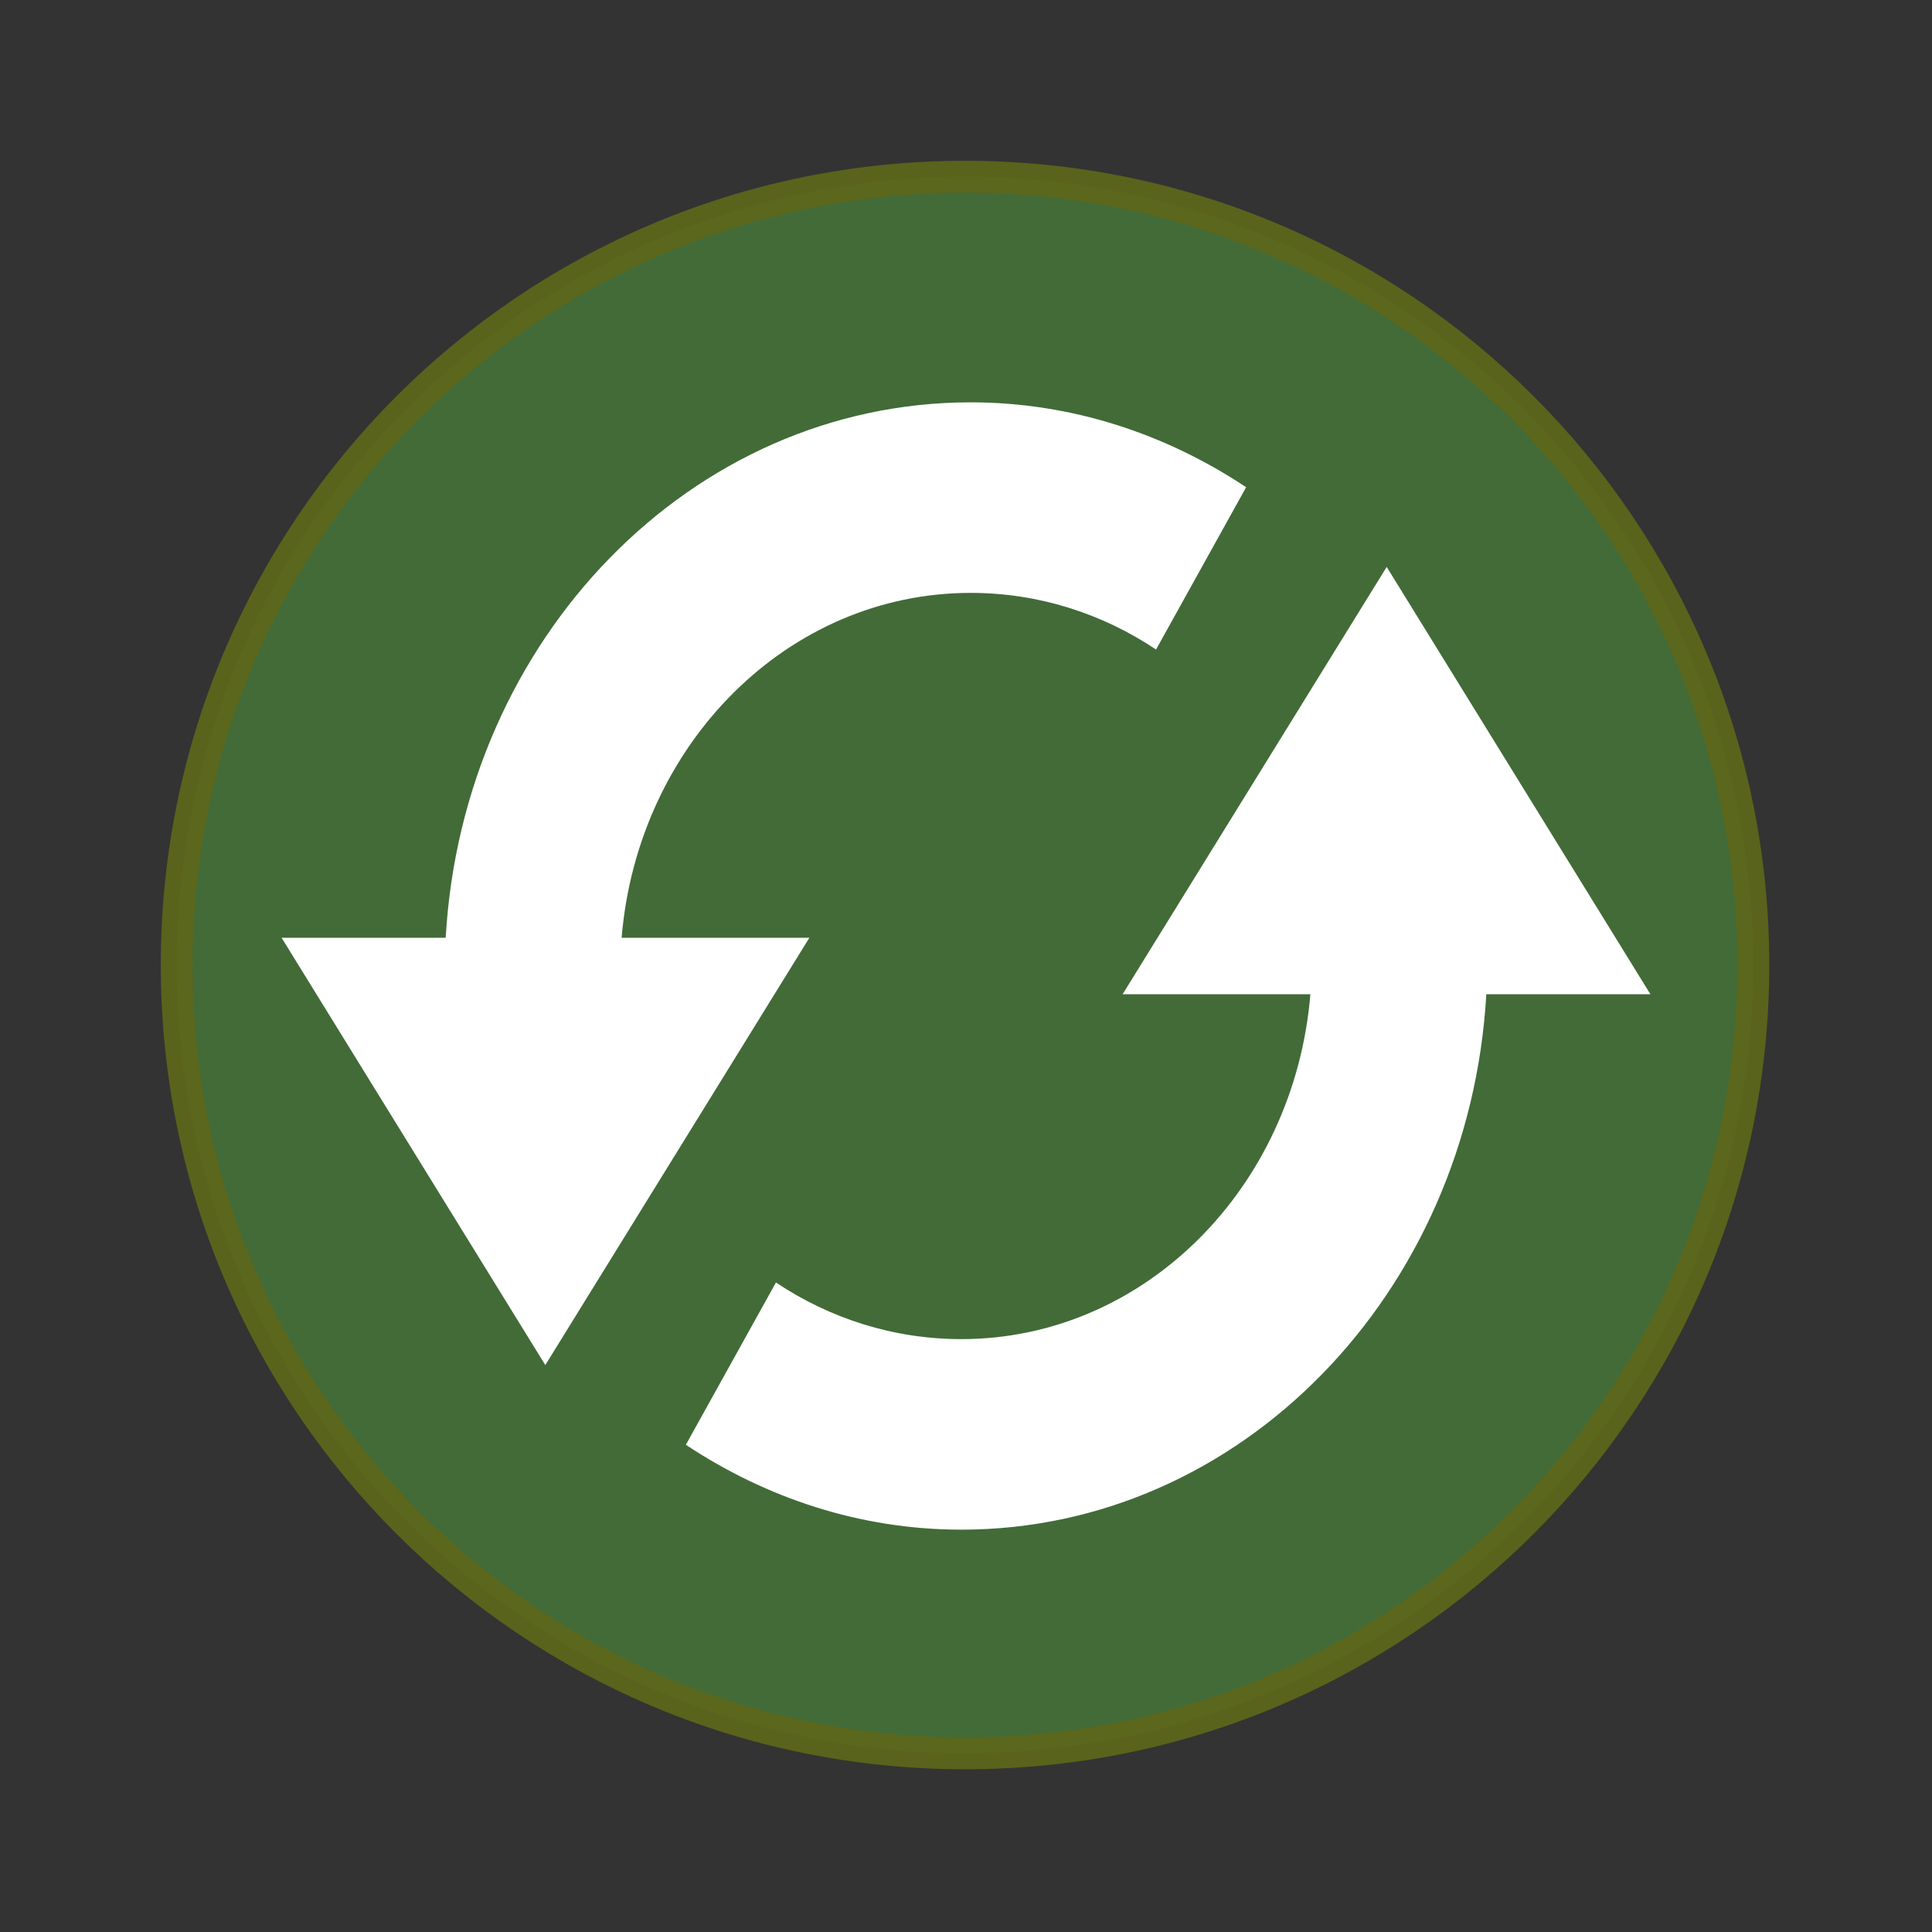 <svg width="16" xmlns="http://www.w3.org/2000/svg" height="16" viewBox="0 0 16 16" xmlns:xlink="http://www.w3.org/1999/xlink">
<rect x="0" y="0" width="16" height="16" fill="#333333" stroke="none"/>
<defs>

<filter width="100%" x="0" y="0" height="100%" filterUnits="objectBoundingBox" id="alpha">
<feColorMatrix values="0 0 0 0 1 0 0 0 0 1 0 0 0 0 1 0 0 0 1 0" in="SourceGraphic" type="matrix"/>
</filter>
<g style="clip-path:url(#clip1)" id="surface6">
<path style="stroke-opacity:.941;fill:#53a93e;stroke:#859900;fill-opacity:.941;stroke-width:.792" d="M 43.605 24 C 43.605 34.828 34.828 43.605 24 43.605 C 13.172 43.605 4.395 34.828 4.395 24 C 4.395 13.172 13.172 4.395 24 4.395 C 34.828 4.395 43.605 13.172 43.605 24 Z " transform="scale(.333)"/>
</g>
<mask id="mask0">
<g style="filter:url(#alpha)">
<rect width="16" x="0" y="0" height="16" style="fill:#000;fill-opacity:.502"/>
</g>
</mask>
</defs>
<use style="mask:url(#mask0)" xlink:href="#surface6"/>
<path style="fill:#fff" d="M 8.039 3.332 C 5.723 3.332 3.832 5.293 3.691 7.766 L 2.332 7.766 L 4.516 11.305 L 6.703 7.766 L 5.148 7.766 C 5.281 6.164 6.523 4.91 8.039 4.91 C 8.602 4.91 9.129 5.082 9.574 5.379 L 10.32 4.035 C 9.656 3.594 8.875 3.332 8.039 3.332 Z M 11.484 4.695 L 9.297 8.234 L 10.852 8.234 C 10.719 9.836 9.477 11.09 7.961 11.09 C 7.398 11.09 6.871 10.918 6.426 10.621 L 5.68 11.965 C 6.344 12.406 7.125 12.668 7.961 12.668 C 10.277 12.668 12.168 10.707 12.309 8.234 L 13.668 8.234 Z "/>
</svg>
